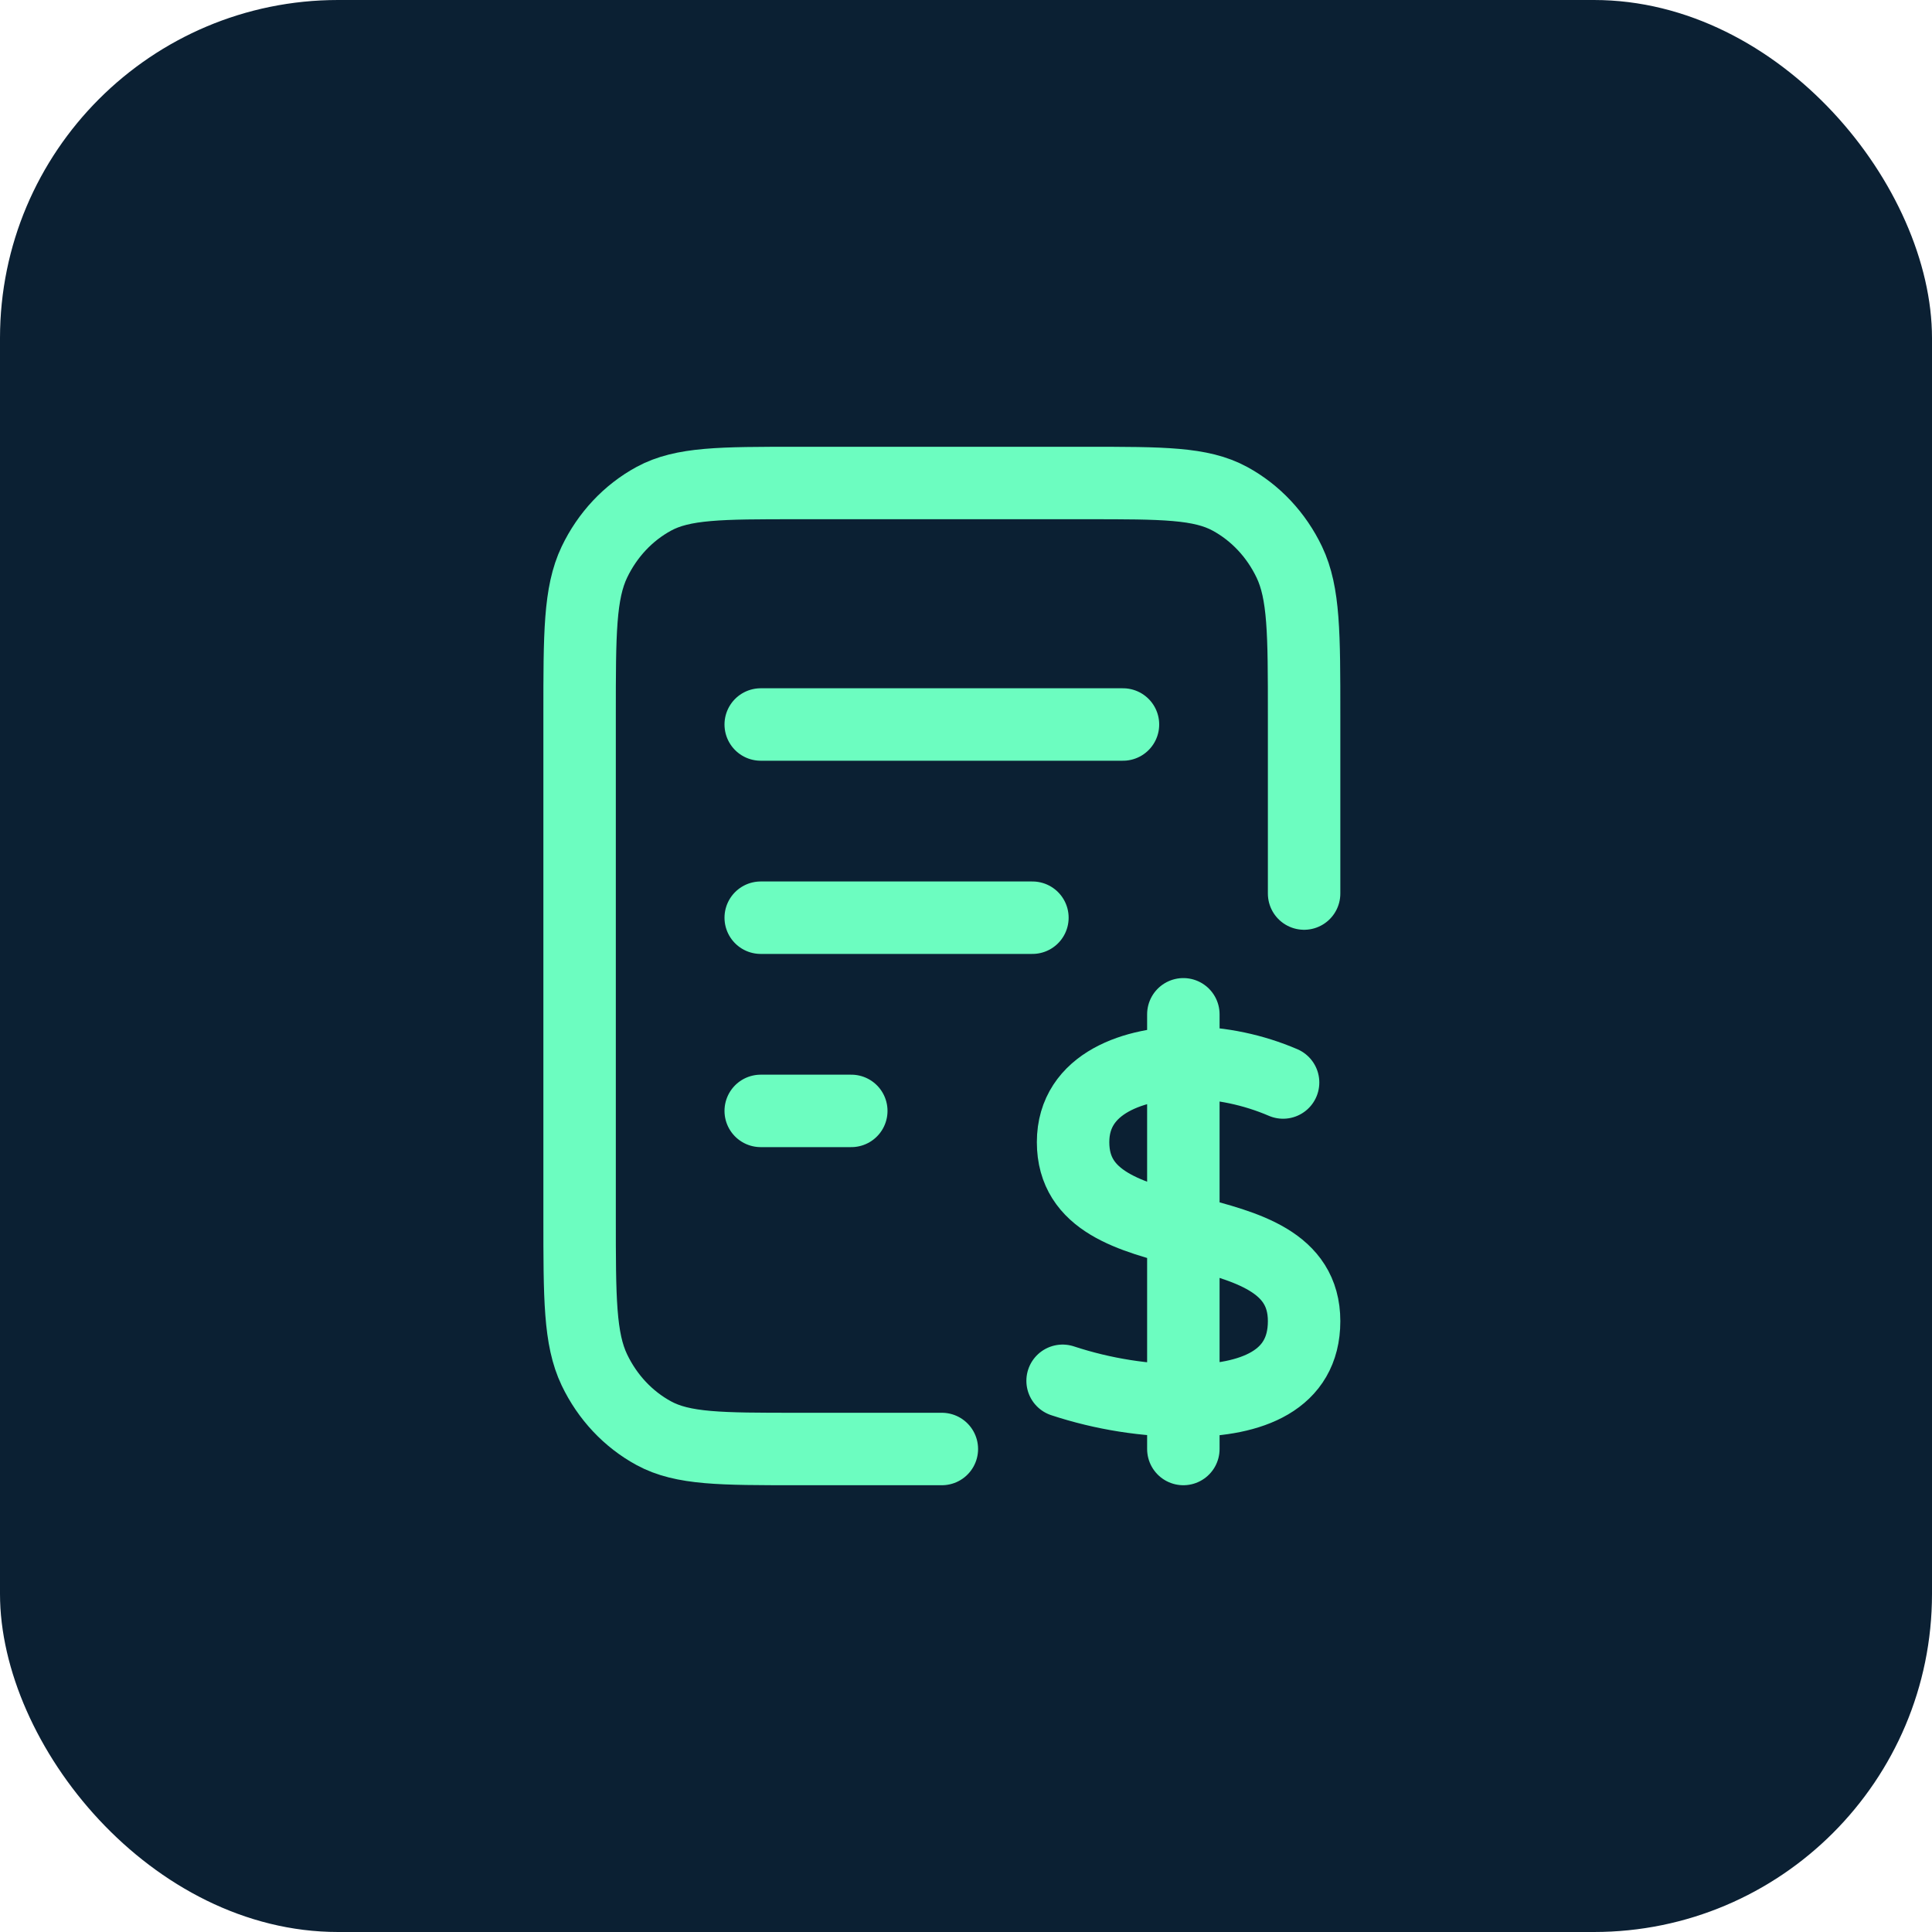 <svg xmlns="http://www.w3.org/2000/svg" width="40" height="40" viewBox="0 0 40 40" fill="none"><rect width="40" height="40" rx="7" fill="#0B2033"></rect><path d="M27 18.5V14.8C27 13.12 27 12.28 26.694 11.638C26.424 11.073 25.994 10.615 25.464 10.327C24.863 10 24.075 10 22.5 10H16.5C14.925 10 14.137 10 13.536 10.327C13.006 10.615 12.576 11.073 12.306 11.638C12 12.28 12 13.12 12 14.8V25.2C12 26.88 12 27.72 12.306 28.362C12.576 28.927 13.006 29.385 13.536 29.673C14.137 30 14.925 30 16.5 30H19.5M21.375 19H15.75M17.625 23H15.75M23.25 15H15.75M26.565 22.412C25.95 22.148 25.284 22.008 24.609 22C23.509 22 22.217 22.412 22.217 23.647C22.217 26.118 27 24.882 27 27.353C27 28.588 25.906 28.991 24.609 29C23.721 29.003 22.839 28.864 22 28.588M24.5 21V30" stroke="#6CFDC0" stroke-width="1.5" stroke-linecap="round" stroke-linejoin="round"></path></svg>